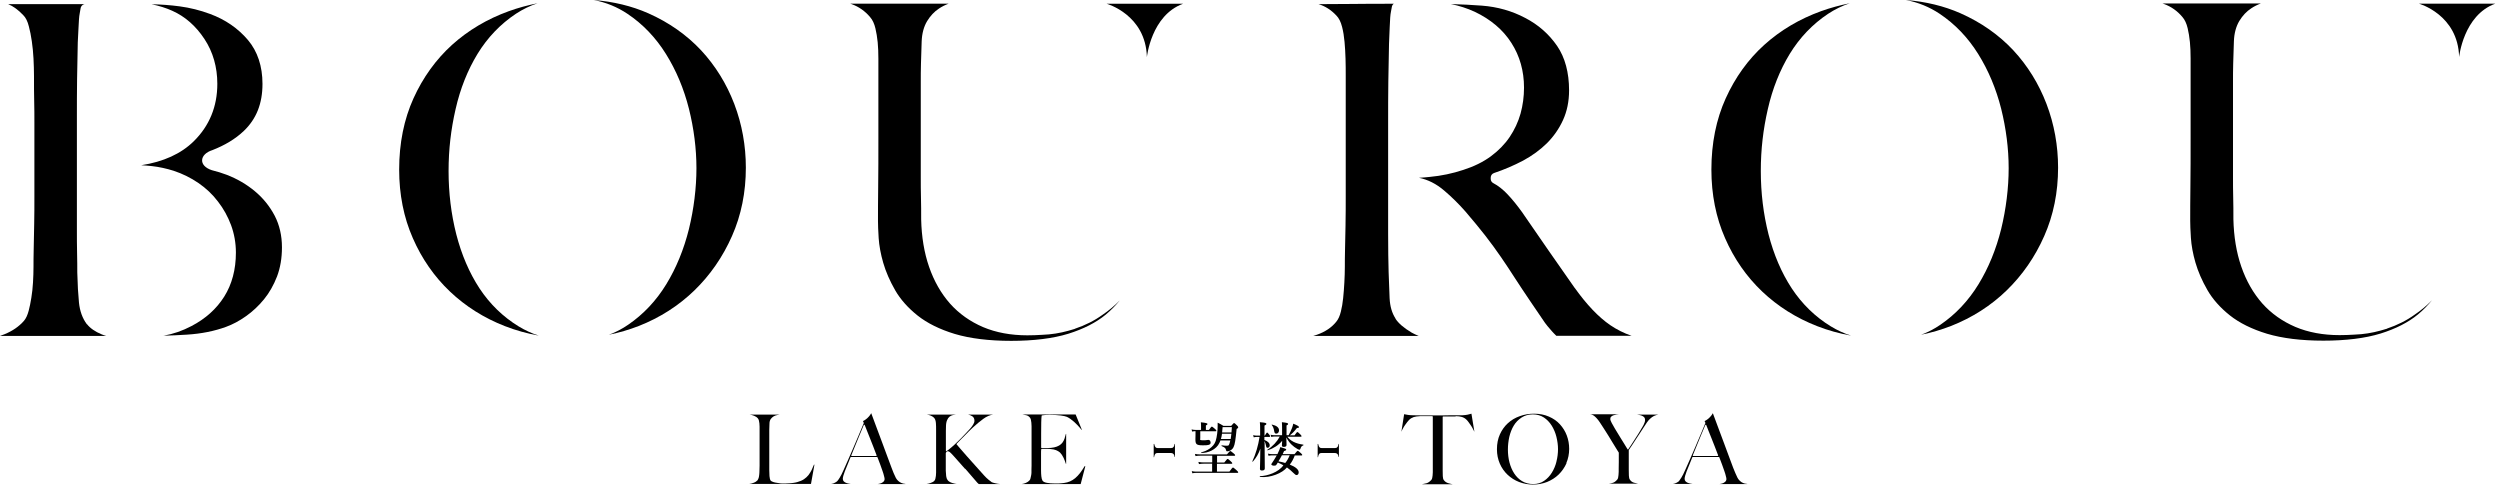 <svg width="356" height="69" viewBox="0 0 356 69" fill="none" xmlns="http://www.w3.org/2000/svg">
<path d="M157.59 0.535C157.59 0.535 163.163 2.083 163.317 8.134C163.317 8.134 163.923 2.181 168.468 0.535H157.576H157.59Z" fill="black"/>
<path d="M153.044 46.835C152.749 46.934 152.439 47.018 152.129 47.102C150.961 47.426 149.709 47.637 148.386 47.679C147.71 47.722 147.021 47.75 146.289 47.75C143.953 47.75 141.828 47.356 139.998 46.582C138.155 45.794 136.565 44.668 135.284 43.232C134.017 41.797 133.004 40.038 132.301 37.997C131.597 35.971 131.231 33.705 131.175 31.256C131.175 30.172 131.175 29.145 131.147 28.174C131.118 27.203 131.118 26.19 131.118 25.148V11.695C131.118 10.836 131.118 9.95 131.147 9.035C131.175 8.134 131.203 7.093 131.245 5.911C131.287 4.757 131.555 3.786 132.019 3.012C132.483 2.252 133.046 1.647 133.722 1.21C134.144 0.929 134.594 0.704 135.087 0.521H121.07C121.141 0.549 121.211 0.563 121.281 0.591C122.323 0.971 123.195 1.59 123.913 2.449C124.251 2.829 124.504 3.378 124.659 4.039C124.8 4.63 124.912 5.306 124.983 6.023C125.053 6.741 125.081 7.529 125.081 8.359V19.787C125.081 22.264 125.081 24.529 125.053 26.556C125.025 28.582 125.025 30.229 125.025 31.481C125.025 32.002 125.053 32.818 125.123 33.916C125.194 34.971 125.405 36.154 125.771 37.42C126.137 38.687 126.714 40.01 127.473 41.333C128.219 42.627 129.289 43.837 130.668 44.935C132.033 46.019 133.82 46.905 135.96 47.553C138.127 48.2 140.829 48.538 143.995 48.538C147.162 48.538 149.948 48.2 152.129 47.525C154.297 46.849 156.084 45.934 157.449 44.809C158.209 44.175 158.87 43.5 159.447 42.782C158.758 43.5 157.927 44.203 156.985 44.837C155.859 45.653 154.55 46.314 153.044 46.821V46.835Z" fill="black"/>
<path d="M344.451 0.521C344.451 0.521 350.024 2.069 350.179 8.12C350.179 8.12 350.784 2.167 355.33 0.521H344.437H344.451Z" fill="black"/>
<path d="M339.906 46.807C339.61 46.905 339.301 46.99 338.991 47.074C337.823 47.398 336.57 47.609 335.248 47.651C334.572 47.693 333.883 47.722 333.151 47.722C330.815 47.722 328.69 47.328 326.86 46.553C325.017 45.765 323.426 44.64 322.146 43.204C320.879 41.769 319.866 40.01 319.162 37.969C318.458 35.943 318.093 33.677 318.036 31.228C318.036 30.144 318.036 29.117 318.008 28.146C317.98 27.175 317.98 26.162 317.98 25.12V11.666C317.98 10.808 317.98 9.921 318.008 9.007C318.036 8.106 318.064 7.065 318.107 5.882C318.149 4.729 318.416 3.757 318.881 2.983C319.345 2.224 319.908 1.618 320.583 1.182C321.006 0.901 321.456 0.675 321.949 0.493H307.932C308.002 0.521 308.073 0.535 308.143 0.563C309.184 0.943 310.057 1.562 310.775 2.421C311.112 2.8 311.366 3.349 311.52 4.011C311.661 4.602 311.774 5.277 311.844 5.995C311.915 6.713 311.943 7.501 311.943 8.331V19.759C311.943 22.235 311.943 24.501 311.914 26.528C311.886 28.554 311.886 30.201 311.886 31.453C311.886 31.974 311.914 32.79 311.985 33.888C312.055 34.943 312.266 36.125 312.632 37.392C312.998 38.659 313.575 39.981 314.335 41.304C315.081 42.599 316.15 43.809 317.53 44.907C318.895 45.991 320.682 46.877 322.821 47.525C324.988 48.172 327.69 48.51 330.857 48.51C334.023 48.51 336.81 48.172 338.991 47.496C341.158 46.821 342.946 45.906 344.311 44.78C345.071 44.147 345.732 43.471 346.309 42.754C345.619 43.471 344.789 44.175 343.846 44.809C342.72 45.625 341.412 46.286 339.906 46.793V46.807Z" fill="black"/>
<path d="M68.282 41.065C66.833 38.855 65.721 36.266 64.975 33.367C64.243 30.496 63.877 27.456 63.877 24.36C63.877 21.264 64.215 18.422 64.877 15.537C65.538 12.623 66.594 9.978 68.001 7.67C69.422 5.348 71.266 3.42 73.475 1.956C74.418 1.337 75.445 0.83 76.543 0.464C75.15 0.746 73.785 1.112 72.462 1.59C69.38 2.702 66.664 4.32 64.37 6.389C62.09 8.458 60.233 11.019 58.882 14.003C57.531 16.986 56.841 20.392 56.841 24.149C56.841 27.682 57.488 30.961 58.783 33.902C60.064 36.843 61.851 39.404 64.075 41.515C66.298 43.626 68.93 45.287 71.899 46.441C73.447 47.046 75.066 47.496 76.726 47.792C75.699 47.468 74.742 47.018 73.841 46.469C71.632 45.118 69.76 43.303 68.282 41.065Z" fill="black"/>
<path d="M99.834 7.163C97.779 4.968 95.26 3.195 92.305 1.886C89.969 0.858 87.365 0.225 84.537 0C86.296 0.338 87.9 0.999 89.335 1.956C91.531 3.42 93.374 5.348 94.838 7.698C96.288 10.02 97.385 12.638 98.103 15.48C98.807 18.309 99.173 21.166 99.173 23.952C99.173 26.739 98.807 29.736 98.103 32.621C97.385 35.506 96.302 38.152 94.88 40.474C93.445 42.824 91.615 44.766 89.448 46.244C88.59 46.835 87.675 47.313 86.704 47.665C88.182 47.37 89.603 46.948 90.982 46.413C93.98 45.231 96.625 43.542 98.877 41.361C101.129 39.179 102.93 36.576 104.239 33.606C105.548 30.651 106.209 27.386 106.209 23.882C106.209 20.744 105.66 17.69 104.563 14.805C103.465 11.934 101.875 9.359 99.834 7.163Z" fill="black"/>
<path d="M36.294 27.231C35.112 26.246 33.761 25.458 32.255 24.881C31.58 24.628 30.904 24.417 30.215 24.248C30.215 24.248 30.215 24.248 30.201 24.248C28.188 23.601 28.413 21.954 30.243 21.377C31.974 20.701 33.494 19.815 34.718 18.647C36.505 16.944 37.378 14.749 37.378 11.948C37.378 9.429 36.674 7.318 35.309 5.7C33.902 4.039 32.087 2.787 29.905 1.984C28.512 1.464 27.048 1.098 25.557 0.901C24.29 0.732 22.967 0.633 21.588 0.605C22.672 0.83 23.657 1.14 24.529 1.534C26.359 2.35 27.893 3.701 29.117 5.559C30.341 7.417 30.947 9.57 30.947 11.934C30.947 15.171 29.821 17.915 27.597 20.11C25.782 21.898 23.277 23.038 20.11 23.53C20.659 23.558 21.18 23.601 21.658 23.657C22.657 23.769 23.699 23.995 24.726 24.318C26.007 24.74 27.189 25.331 28.259 26.063C29.328 26.795 30.271 27.682 31.045 28.709C31.833 29.722 32.452 30.848 32.903 32.058C33.353 33.283 33.592 34.592 33.592 35.971C33.592 38.377 33.029 40.488 31.932 42.233C30.834 43.978 29.272 45.386 27.273 46.427C25.993 47.102 24.656 47.567 23.291 47.806C24.389 47.778 25.514 47.722 26.64 47.651C28.681 47.525 30.552 47.145 32.199 46.54C33.128 46.202 34.085 45.695 35.014 45.034C35.956 44.372 36.815 43.57 37.589 42.627C38.349 41.698 38.968 40.601 39.447 39.376C39.911 38.152 40.15 36.759 40.15 35.225C40.15 33.55 39.798 32.03 39.109 30.707C38.405 29.37 37.462 28.202 36.294 27.231Z" fill="black"/>
<path d="M12.37 46.174C11.737 45.329 11.371 44.302 11.244 43.078C11.132 41.966 11.047 40.53 11.005 38.813C11.005 38.039 11.005 37.125 10.977 36.069C10.949 35.014 10.949 33.846 10.949 32.579V16.648C10.949 14.931 10.949 13.13 10.977 11.244C11.005 9.345 11.033 7.614 11.075 6.037C11.118 5.207 11.16 4.56 11.174 4.067C11.202 3.561 11.216 3.152 11.244 2.801C11.273 2.435 11.301 2.125 11.357 1.872C11.399 1.661 11.441 1.407 11.484 1.154C11.526 0.915 11.695 0.704 11.934 0.619C11.962 0.619 12.004 0.591 12.046 0.591H1.168C1.886 0.887 2.604 1.407 3.307 2.153C3.659 2.491 3.926 3.026 4.109 3.758C4.278 4.377 4.419 5.095 4.532 5.883C4.644 6.671 4.729 7.501 4.771 8.345C4.813 9.204 4.841 10.048 4.841 10.85C4.841 12.201 4.841 13.383 4.869 14.411C4.897 15.452 4.897 16.465 4.897 17.465V27.935C4.897 29.286 4.897 30.609 4.869 31.89C4.841 33.17 4.827 34.352 4.799 35.436C4.771 36.505 4.771 37.364 4.771 37.983C4.771 38.701 4.743 39.461 4.7 40.221C4.658 40.981 4.574 41.727 4.461 42.416C4.349 43.12 4.222 43.739 4.081 44.26C3.912 44.879 3.701 45.357 3.406 45.695C2.688 46.511 1.773 47.131 0.676 47.581C0.45 47.665 0.225 47.75 0 47.834H15.114C14.875 47.764 14.664 47.694 14.467 47.609C13.552 47.229 12.849 46.751 12.384 46.16L12.37 46.174Z" fill="black"/>
<path d="M291.424 14.805C290.326 11.934 288.736 9.359 286.696 7.163C284.641 4.968 282.122 3.195 279.166 1.886C276.83 0.858 274.227 0.225 271.398 0C273.157 0.338 274.762 0.999 276.197 1.956C278.392 3.42 280.236 5.348 281.7 7.698C283.149 10.02 284.247 12.638 284.965 15.48C285.668 18.309 286.034 21.166 286.034 23.952C286.034 26.739 285.668 29.736 284.965 32.621C284.247 35.506 283.163 38.152 281.742 40.474C280.306 42.824 278.477 44.766 276.31 46.244C275.451 46.835 274.536 47.313 273.565 47.665C275.043 47.37 276.464 46.948 277.844 46.413C280.841 45.231 283.487 43.542 285.739 41.361C287.99 39.179 289.792 36.576 291.1 33.606C292.409 30.651 293.071 27.386 293.071 23.882C293.071 20.744 292.522 17.69 291.424 14.805Z" fill="black"/>
<path d="M198.725 45.357C198.219 44.597 197.937 43.626 197.881 42.472C197.839 41.431 197.796 40.193 197.74 38.757C197.698 37.279 197.67 35.436 197.67 33.269V17.338C197.67 15.494 197.67 13.581 197.698 11.596C197.726 9.612 197.754 7.811 197.796 6.248L197.895 3.842C197.923 3.265 197.937 2.829 197.965 2.505C197.993 2.167 198.022 1.872 198.078 1.632C198.12 1.435 198.162 1.21 198.204 0.957C198.233 0.788 198.331 0.633 198.472 0.535H198.275C196.333 0.535 194.405 0.535 192.463 0.563C190.732 0.577 189.17 0.591 187.762 0.591C188.705 0.873 189.564 1.421 190.31 2.224C190.647 2.561 190.929 3.096 191.112 3.828C191.281 4.475 191.393 5.193 191.463 5.967C191.534 6.699 191.576 7.515 191.604 8.373C191.632 9.218 191.632 10.034 191.632 10.85V27.935C191.632 29.286 191.632 30.609 191.604 31.89V32.03C191.576 33.255 191.562 34.395 191.534 35.436C191.506 36.505 191.506 37.364 191.506 37.983C191.506 38.687 191.478 39.461 191.435 40.249C191.393 41.023 191.337 41.755 191.266 42.444C191.196 43.148 191.084 43.795 190.943 44.358C190.788 45.005 190.563 45.484 190.267 45.836C189.606 46.652 188.691 47.257 187.537 47.665C187.368 47.722 187.185 47.778 187.016 47.834H202.018C201.666 47.694 201.343 47.539 201.033 47.37C199.893 46.694 199.133 46.033 198.697 45.357H198.725Z" fill="black"/>
<path d="M255.144 41.065C253.694 38.855 252.583 36.266 251.837 33.367C251.105 30.496 250.739 27.456 250.739 24.36C250.739 21.264 251.077 18.422 251.738 15.537C252.4 12.623 253.455 9.978 254.862 7.67C256.284 5.348 258.127 3.42 260.337 1.956C261.28 1.337 262.307 0.83 263.405 0.464C262.012 0.746 260.646 1.112 259.324 1.59C256.242 2.702 253.525 4.32 251.232 6.389C248.938 8.458 247.094 11.019 245.743 14.003C244.392 16.986 243.702 20.392 243.702 24.149C243.702 27.682 244.35 30.961 245.645 33.902C246.925 36.843 248.712 39.404 250.936 41.515C253.16 43.626 255.791 45.287 258.761 46.441C260.309 47.046 261.927 47.496 263.588 47.792C262.56 47.468 261.603 47.018 260.703 46.469C258.493 45.118 256.622 43.303 255.144 41.065Z" fill="black"/>
<path d="M224.24 41.009C223.156 39.475 221.932 37.716 220.552 35.731C219.173 33.747 217.907 31.904 216.725 30.187C216.077 29.286 215.402 28.442 214.698 27.696C214.037 26.992 213.347 26.443 212.643 26.077C212.418 25.965 212.277 25.726 212.277 25.486V25.289C212.277 24.994 212.46 24.74 212.742 24.642C214.177 24.163 215.585 23.558 216.893 22.869C218.174 22.179 219.314 21.349 220.285 20.392C221.242 19.435 222.016 18.323 222.579 17.085C223.142 15.846 223.437 14.439 223.437 12.877C223.437 10.33 222.86 8.191 221.735 6.544C220.581 4.869 219.061 3.518 217.175 2.547C215.317 1.562 213.249 0.971 211.011 0.802C209.66 0.704 208.182 0.619 206.606 0.577C207.788 0.816 208.928 1.182 209.998 1.675C212.277 2.758 214.037 4.25 215.219 6.108C216.415 7.965 217.02 10.104 217.02 12.483C217.02 13.749 216.851 15.002 216.528 16.17C216.19 17.366 215.669 18.478 214.98 19.505C214.29 20.533 213.375 21.461 212.292 22.264C211.194 23.066 209.885 23.713 208.379 24.192C206.859 24.698 205.255 25.036 203.609 25.191C203.102 25.247 202.595 25.289 202.06 25.317C203.313 25.571 204.537 26.176 205.663 27.147C206.747 28.062 207.76 29.075 208.675 30.116C209.758 31.383 210.715 32.537 211.503 33.55C212.292 34.563 213.037 35.591 213.727 36.59C214.403 37.575 215.078 38.588 215.725 39.602C216.373 40.601 217.133 41.755 217.977 42.993C218.695 44.035 219.23 44.809 219.567 45.329C219.891 45.822 220.158 46.202 220.369 46.441C220.595 46.708 220.792 46.934 220.961 47.131C221.101 47.3 221.326 47.525 221.622 47.82H232.346C231.234 47.44 230.207 46.919 229.278 46.286C227.645 45.16 225.942 43.387 224.24 40.995V41.009Z" fill="black"/>
<path d="M115.905 66.171C115.807 66.425 115.694 66.678 115.582 66.917C115.455 67.171 115.3 67.424 115.131 67.649C114.948 67.874 114.737 68.071 114.484 68.24C114.231 68.409 113.907 68.55 113.541 68.648C113.386 68.69 113.203 68.733 112.992 68.761C112.781 68.789 112.584 68.817 112.387 68.817C112.19 68.831 112.007 68.845 111.852 68.845C111.683 68.845 111.571 68.845 111.501 68.845C111.318 68.845 111.121 68.845 110.938 68.803C110.755 68.761 110.572 68.747 110.417 68.719C110.248 68.69 110.121 68.648 109.995 68.592C109.868 68.535 109.784 68.493 109.741 68.437C109.643 68.282 109.601 68.085 109.573 67.79C109.573 67.522 109.544 67.241 109.544 66.945C109.544 66.622 109.544 66.34 109.544 66.087C109.544 65.834 109.544 65.58 109.544 65.341V62.808C109.544 62.526 109.544 62.259 109.544 61.992V61.203C109.558 60.936 109.573 60.641 109.573 60.317C109.573 60.05 109.643 59.838 109.755 59.669C109.868 59.515 110.009 59.388 110.164 59.29C110.318 59.205 110.487 59.135 110.656 59.107C110.797 59.078 110.924 59.05 111.036 59.036H106.73C106.955 59.064 107.166 59.121 107.377 59.205C107.602 59.29 107.785 59.416 107.926 59.585C107.982 59.656 108.039 59.754 108.067 59.881C108.095 59.993 108.123 60.134 108.137 60.275C108.151 60.415 108.165 60.584 108.165 60.753V64.75C108.165 65.031 108.165 65.299 108.165 65.566V66.298C108.151 66.523 108.151 66.692 108.151 66.833C108.151 66.987 108.151 67.142 108.137 67.297C108.137 67.452 108.109 67.593 108.095 67.733C108.081 67.874 108.053 68.001 108.01 68.113C107.968 68.226 107.926 68.324 107.884 68.381C107.743 68.535 107.56 68.662 107.321 68.747C107.11 68.831 106.899 68.887 106.673 68.915H115.483L115.976 66.171H115.905Z" fill="black"/>
<path d="M128.881 68.901C128.684 68.887 128.515 68.845 128.36 68.775C128.191 68.704 128.05 68.606 127.938 68.507C127.825 68.409 127.741 68.31 127.67 68.212C127.6 68.113 127.558 68.043 127.544 68.001L127.248 67.353C127.164 67.156 127.065 66.917 126.967 66.636C126.742 66.059 126.516 65.454 126.305 64.862C126.08 64.257 125.855 63.638 125.616 63.005C125.376 62.358 125.123 61.696 124.87 61.007C124.617 60.331 124.349 59.613 124.068 58.853H124.054C124.054 58.853 123.969 58.98 123.913 59.078C123.843 59.177 123.758 59.29 123.646 59.402C123.547 59.515 123.42 59.627 123.28 59.726C123.153 59.824 123.026 59.895 122.886 59.965L122.998 60.204C122.998 60.204 122.998 60.246 122.998 60.261C122.773 60.781 122.534 61.344 122.295 61.935C122.041 62.54 121.788 63.132 121.535 63.723L120.789 65.439C120.549 66.002 120.324 66.495 120.127 66.931C119.916 67.41 119.733 67.776 119.578 68.015C119.424 68.268 119.311 68.423 119.241 68.493C119.227 68.522 119.17 68.578 118.931 68.719C118.762 68.817 118.565 68.887 118.34 68.915H121.169C121.07 68.901 120.958 68.887 120.845 68.859C120.704 68.831 120.578 68.803 120.451 68.747C120.324 68.69 120.226 68.62 120.141 68.535C120.057 68.437 120.015 68.324 120.015 68.184C120.015 67.973 120.113 67.607 120.31 67.1C120.437 66.776 120.578 66.453 120.704 66.129C120.831 65.805 120.972 65.468 121.112 65.116C121.112 65.088 121.155 65.074 121.183 65.074H124.884C124.884 65.074 124.94 65.088 124.954 65.116C125.095 65.482 125.222 65.834 125.348 66.157C125.475 66.495 125.574 66.79 125.672 67.072C125.771 67.353 125.841 67.579 125.883 67.776C125.939 67.973 125.968 68.113 125.968 68.212C125.968 68.367 125.911 68.493 125.813 68.592C125.714 68.676 125.602 68.747 125.489 68.803C125.362 68.845 125.25 68.887 125.137 68.901C125.067 68.901 125.025 68.915 124.997 68.93H128.923V68.901H128.881ZM124.814 64.905C124.814 64.905 124.771 64.933 124.757 64.933H121.281C121.281 64.933 121.239 64.933 121.225 64.905C121.225 64.891 121.211 64.862 121.225 64.834L121.844 63.314C122.041 62.85 122.21 62.428 122.365 62.048C122.52 61.682 122.66 61.358 122.759 61.105C122.872 60.838 122.942 60.655 122.998 60.528C122.998 60.5 123.026 60.486 123.069 60.486C123.097 60.486 123.125 60.5 123.139 60.528C123.223 60.739 123.322 60.992 123.449 61.316C123.575 61.64 123.716 61.992 123.871 62.372C124.025 62.752 124.18 63.16 124.349 63.582C124.518 64.004 124.673 64.412 124.828 64.834C124.828 64.862 124.828 64.876 124.828 64.905H124.814Z" fill="black"/>
<path d="M137.465 66.762L139.154 68.719C139.154 68.719 139.253 68.831 139.295 68.859C139.337 68.887 139.365 68.901 139.393 68.93H142.433C142.194 68.915 141.983 68.873 141.786 68.831C141.575 68.789 141.406 68.733 141.279 68.69C141.251 68.69 141.209 68.662 141.096 68.564C141.012 68.493 140.913 68.423 140.801 68.338C140.688 68.254 140.575 68.141 140.449 68.029C140.322 67.916 140.224 67.804 140.125 67.691L138.901 66.326C138.479 65.848 138.085 65.411 137.705 64.989C137.339 64.567 137.015 64.201 136.748 63.891C136.48 63.582 136.311 63.385 136.227 63.286C136.199 63.258 136.213 63.216 136.227 63.188C136.382 63.019 136.565 62.836 136.748 62.653C136.931 62.47 137.128 62.259 137.339 62.062C137.536 61.851 137.747 61.654 137.944 61.443C138.155 61.232 138.352 61.049 138.549 60.866C139.056 60.401 139.548 59.993 140.027 59.641C140.491 59.304 140.969 59.093 141.434 59.036H137.845C138.07 59.078 138.282 59.163 138.45 59.276C138.661 59.416 138.76 59.627 138.76 59.923C138.76 60.092 138.69 60.289 138.563 60.486C138.436 60.683 138.296 60.88 138.127 61.063C137.902 61.302 137.634 61.584 137.325 61.921C137.029 62.245 136.719 62.554 136.396 62.864C136.086 63.174 135.777 63.455 135.495 63.694C135.214 63.948 134.974 64.117 134.805 64.229C134.777 64.229 134.749 64.229 134.735 64.229C134.721 64.229 134.693 64.187 134.693 64.173V62.02C134.693 61.781 134.693 61.569 134.693 61.372C134.693 61.189 134.693 60.992 134.707 60.767C134.707 60.373 134.763 60.064 134.862 59.838C134.96 59.613 135.073 59.444 135.214 59.332C135.354 59.219 135.509 59.149 135.692 59.107C135.833 59.078 135.988 59.05 136.142 59.036H131.963C132.188 59.064 132.385 59.121 132.554 59.191C132.751 59.276 132.92 59.388 133.06 59.557C133.173 59.698 133.243 59.923 133.272 60.233C133.3 60.528 133.3 60.866 133.3 61.218V65.566C133.3 65.834 133.3 66.073 133.3 66.298C133.3 66.523 133.3 66.692 133.3 66.833C133.3 66.987 133.3 67.142 133.3 67.297C133.3 67.466 133.286 67.621 133.272 67.761C133.257 67.902 133.229 68.043 133.201 68.156C133.173 68.282 133.131 68.367 133.074 68.437C132.962 68.578 132.779 68.69 132.554 68.761C132.357 68.831 132.146 68.887 131.935 68.915H136.255C136.171 68.915 136.086 68.887 135.988 68.873C135.861 68.845 135.734 68.817 135.594 68.775C135.453 68.733 135.326 68.676 135.214 68.606C135.087 68.535 135.002 68.451 134.932 68.353C134.834 68.226 134.763 68.029 134.735 67.79C134.707 67.55 134.693 67.297 134.679 67.03C134.679 66.72 134.679 66.354 134.679 65.932V64.553C134.679 64.553 134.679 64.539 134.679 64.525C134.707 64.44 134.735 64.384 134.763 64.342C134.805 64.285 134.862 64.257 134.974 64.257C135.059 64.257 135.143 64.3 135.242 64.37C135.34 64.44 135.495 64.609 135.748 64.877C136.325 65.51 136.874 66.129 137.409 66.748L137.465 66.762Z" fill="black"/>
<path d="M154.48 66.382H154.451C154.226 66.748 154.015 67.086 153.804 67.353C153.579 67.635 153.354 67.888 153.114 68.085C152.875 68.282 152.622 68.437 152.369 68.55C152.115 68.662 151.834 68.733 151.524 68.775C151.257 68.817 150.989 68.831 150.75 68.845C150.497 68.845 150.3 68.845 150.145 68.845C149.765 68.845 149.427 68.817 149.104 68.761C148.766 68.704 148.555 68.592 148.456 68.451C148.372 68.31 148.316 68.099 148.287 67.832C148.259 67.564 148.245 67.283 148.245 66.987C148.245 66.889 148.245 66.776 148.245 66.65C148.245 66.509 148.245 66.368 148.245 66.228V64.553C148.245 64.3 148.245 64.103 148.273 63.976C148.273 63.934 148.316 63.92 148.344 63.92H148.991C149.09 63.92 149.174 63.92 149.273 63.92C149.371 63.92 149.484 63.92 149.624 63.948C149.906 63.962 150.159 64.018 150.384 64.103C150.595 64.187 150.792 64.3 150.947 64.44C151.116 64.609 151.285 64.848 151.44 65.172C151.581 65.468 151.693 65.763 151.778 66.045H151.82V61.795H151.778C151.721 62.034 151.665 62.245 151.595 62.442C151.524 62.653 151.426 62.85 151.299 63.019C151.172 63.188 151.018 63.328 150.821 63.441C150.624 63.554 150.384 63.652 150.103 63.709C149.976 63.737 149.821 63.765 149.638 63.779C149.455 63.779 149.273 63.807 149.09 63.807C148.907 63.807 148.752 63.807 148.611 63.807H148.33C148.33 63.807 148.259 63.779 148.259 63.737V63.582C148.259 63.497 148.259 63.385 148.259 63.23C148.259 63.075 148.259 62.878 148.259 62.639V61.752C148.259 61.147 148.259 60.598 148.273 60.134C148.287 59.656 148.302 59.36 148.33 59.205C148.33 59.177 148.358 59.149 148.386 59.149C148.484 59.135 148.639 59.107 148.85 59.093C149.061 59.093 149.258 59.078 149.456 59.078C150.075 59.078 150.595 59.107 151.032 59.163C151.468 59.219 151.763 59.29 151.932 59.36C152.594 59.684 153.297 60.317 154.043 61.232H154.071L153.171 59.022H145.599C145.825 59.064 146.008 59.093 146.162 59.135C146.331 59.177 146.5 59.276 146.641 59.444C146.711 59.515 146.753 59.613 146.796 59.754C146.824 59.881 146.852 60.035 146.866 60.19C146.866 60.345 146.894 60.514 146.894 60.697C146.894 60.88 146.894 61.049 146.894 61.218V64.75C146.894 65.031 146.894 65.299 146.894 65.566V66.298C146.88 66.523 146.88 66.692 146.88 66.833C146.88 66.987 146.88 67.142 146.88 67.297C146.88 67.452 146.852 67.607 146.824 67.747C146.796 67.888 146.768 68.015 146.739 68.127C146.711 68.24 146.669 68.338 146.613 68.395C146.472 68.55 146.303 68.676 146.092 68.761C145.909 68.845 145.698 68.901 145.487 68.93H153.889L154.55 66.396L154.48 66.382Z" fill="black"/>
<path d="M207.282 59.261C207.633 59.261 207.943 59.304 208.168 59.374C208.407 59.444 208.633 59.571 208.83 59.768C208.9 59.839 208.998 59.937 209.097 60.078C209.195 60.204 209.308 60.359 209.407 60.514C209.519 60.669 209.618 60.838 209.716 61.021C209.801 61.175 209.885 61.33 209.955 61.485L209.533 58.91C209.35 58.966 209.167 59.008 208.984 59.05C208.787 59.093 208.52 59.121 208.21 59.135C207.859 59.135 207.535 59.135 207.267 59.135H206.465C206.212 59.149 205.931 59.149 205.663 59.149H203.017C202.75 59.149 202.483 59.149 202.215 59.149C201.934 59.149 201.624 59.149 201.272 59.135C200.921 59.135 200.653 59.107 200.47 59.078C200.315 59.05 200.132 59.022 199.949 58.98L199.555 61.485C199.612 61.33 199.682 61.19 199.767 61.035C199.865 60.852 199.964 60.683 200.076 60.528C200.189 60.373 200.287 60.233 200.386 60.106C200.484 59.979 200.583 59.867 200.653 59.796C200.85 59.599 201.075 59.473 201.315 59.388C201.554 59.318 201.849 59.276 202.201 59.261C202.384 59.261 202.539 59.261 202.666 59.261C202.806 59.261 202.933 59.261 203.046 59.261H203.96C203.96 59.261 204.031 59.29 204.031 59.332V64.736C204.031 65.017 204.031 65.285 204.031 65.552C204.031 65.791 204.031 66.016 204.031 66.228V66.27C204.031 66.481 204.031 66.65 204.031 66.79C204.031 66.945 204.031 67.1 204.031 67.255C204.031 67.424 204.017 67.565 204.003 67.705C203.988 67.846 203.974 67.973 203.946 68.071C203.918 68.198 203.876 68.282 203.82 68.339C203.594 68.592 203.369 68.747 203.13 68.817C202.919 68.873 202.708 68.916 202.483 68.958H206.859C206.662 68.916 206.451 68.873 206.226 68.803C205.959 68.719 205.748 68.578 205.593 68.353C205.508 68.24 205.466 68.057 205.452 67.79C205.452 67.55 205.438 67.283 205.438 67.016V61.569C205.438 61.133 205.438 60.711 205.438 60.317C205.438 59.923 205.438 59.599 205.438 59.374C205.438 59.332 205.466 59.304 205.508 59.304H206.423C206.55 59.304 206.69 59.304 206.817 59.304C206.944 59.304 207.099 59.304 207.282 59.304V59.261Z" fill="black"/>
<path d="M223.043 65.946C223.311 65.327 223.451 64.637 223.451 63.92C223.451 63.258 223.339 62.625 223.114 62.02C222.888 61.415 222.551 60.88 222.129 60.416C221.706 59.951 221.172 59.585 220.552 59.318C219.933 59.05 219.23 58.91 218.455 58.91C217.738 58.91 217.062 59.022 216.415 59.261C215.768 59.487 215.205 59.824 214.726 60.261C214.248 60.697 213.868 61.232 213.586 61.851C213.305 62.47 213.164 63.188 213.164 63.976C213.164 64.722 213.305 65.397 213.572 66.016C213.84 66.636 214.219 67.171 214.684 67.607C215.148 68.043 215.697 68.395 216.316 68.634C216.936 68.873 217.597 69 218.301 69C219.004 69 219.68 68.873 220.299 68.634C220.918 68.381 221.481 68.029 221.946 67.579C222.41 67.128 222.79 66.579 223.071 65.96L223.043 65.946ZM221.65 65.693C221.509 66.284 221.284 66.819 220.989 67.297C220.693 67.776 220.327 68.17 219.891 68.465C219.455 68.775 218.92 68.93 218.329 68.93C217.738 68.93 217.203 68.789 216.753 68.522C216.302 68.254 215.922 67.874 215.627 67.424C215.331 66.974 215.106 66.439 214.951 65.862C214.796 65.271 214.726 64.651 214.726 64.018C214.726 63.385 214.796 62.808 214.923 62.217C215.064 61.626 215.275 61.077 215.556 60.612C215.838 60.134 216.218 59.754 216.668 59.459C217.119 59.163 217.667 59.008 218.273 59.008C218.878 59.008 219.412 59.163 219.863 59.459C220.299 59.754 220.679 60.148 220.975 60.627C221.27 61.105 221.495 61.64 221.636 62.217C221.777 62.794 221.861 63.385 221.861 63.948C221.861 64.511 221.791 65.13 221.636 65.721L221.65 65.693Z" fill="black"/>
<path d="M234.527 60.148C234.668 59.937 234.836 59.754 234.991 59.613C235.16 59.458 235.329 59.332 235.526 59.233C235.709 59.149 235.92 59.078 236.159 59.036H233.091C233.204 59.05 233.317 59.064 233.429 59.093C233.57 59.121 233.711 59.149 233.823 59.205C233.95 59.261 234.048 59.332 234.133 59.416C234.217 59.515 234.259 59.641 234.259 59.81C234.259 59.909 234.245 60.021 234.203 60.134C234.161 60.246 234.119 60.359 234.062 60.472C234.006 60.584 233.95 60.683 233.894 60.781C233.837 60.88 233.781 60.964 233.739 61.035C233.654 61.175 233.542 61.372 233.373 61.654C233.204 61.921 233.035 62.189 232.852 62.47C232.669 62.752 232.486 63.033 232.317 63.3C232.134 63.582 231.994 63.807 231.867 63.976C231.853 63.99 231.839 64.018 231.811 64.004C231.783 64.004 231.769 63.99 231.755 63.962C231.6 63.709 231.445 63.441 231.276 63.174C231.107 62.906 230.938 62.625 230.769 62.358C230.601 62.104 230.446 61.851 230.305 61.597C230.164 61.358 230.052 61.161 229.939 60.992C229.784 60.739 229.644 60.486 229.517 60.246C229.376 59.993 229.306 59.796 229.306 59.655C229.306 59.515 229.348 59.402 229.447 59.318C229.531 59.247 229.629 59.177 229.77 59.135C229.897 59.093 230.024 59.064 230.178 59.036C230.291 59.022 230.403 59.008 230.516 58.994H226.449C226.618 59.008 226.773 59.064 226.899 59.149C227.054 59.247 227.195 59.374 227.35 59.543C227.504 59.698 227.645 59.895 227.8 60.12C227.941 60.345 228.11 60.584 228.278 60.852C228.377 60.992 228.49 61.175 228.63 61.401L229.081 62.118C229.235 62.371 229.404 62.639 229.559 62.906C229.714 63.174 229.869 63.413 230.009 63.638L230.052 63.709C230.164 63.891 230.263 64.06 230.347 64.187C230.446 64.328 230.488 64.426 230.516 64.454C230.516 64.454 230.516 64.483 230.516 64.497C230.516 65.003 230.516 65.439 230.516 65.805C230.516 66.157 230.516 66.467 230.502 66.734C230.502 66.875 230.502 67.03 230.502 67.199C230.502 67.367 230.488 67.508 230.474 67.649C230.46 67.79 230.446 67.916 230.418 68.029C230.389 68.156 230.347 68.24 230.291 68.296C230.08 68.535 229.883 68.69 229.686 68.747C229.517 68.803 229.32 68.845 229.109 68.873H233.26C233.077 68.831 232.88 68.789 232.669 68.733C232.43 68.662 232.233 68.521 232.092 68.296C232.008 68.184 231.966 68.001 231.952 67.719C231.952 67.466 231.937 67.199 231.937 66.931V64.131C231.937 64.131 231.937 64.103 231.937 64.088C232.05 63.92 232.205 63.694 232.402 63.399C232.599 63.103 232.796 62.794 233.007 62.47C233.218 62.146 233.415 61.837 233.626 61.527C233.823 61.232 233.978 60.992 234.091 60.809C234.259 60.542 234.414 60.317 234.555 60.106L234.527 60.148Z" fill="black"/>
<path d="M248.727 68.901C248.53 68.887 248.361 68.845 248.206 68.775C248.037 68.704 247.896 68.606 247.798 68.507C247.685 68.409 247.601 68.31 247.53 68.212C247.46 68.113 247.418 68.043 247.404 68.001L247.108 67.353C247.024 67.17 246.925 66.931 246.813 66.636C246.588 66.045 246.362 65.454 246.151 64.862C245.926 64.257 245.701 63.638 245.462 63.005C245.222 62.372 244.983 61.696 244.716 61.007C244.462 60.331 244.195 59.613 243.914 58.853H243.9C243.9 58.853 243.815 58.98 243.759 59.078C243.688 59.177 243.604 59.29 243.491 59.402C243.393 59.515 243.266 59.627 243.126 59.726C242.999 59.824 242.872 59.895 242.732 59.965L242.844 60.204C242.844 60.204 242.844 60.246 242.844 60.261C242.619 60.781 242.38 61.344 242.14 61.935C241.887 62.54 241.634 63.132 241.38 63.723L240.635 65.439C240.395 66.002 240.17 66.495 239.973 66.931C239.762 67.41 239.579 67.776 239.424 68.015C239.27 68.268 239.157 68.423 239.101 68.493C239.087 68.522 239.03 68.578 238.791 68.719C238.622 68.817 238.425 68.887 238.214 68.915H241.043C240.944 68.901 240.832 68.887 240.719 68.859C240.578 68.831 240.452 68.803 240.325 68.747C240.198 68.69 240.1 68.62 240.015 68.535C239.931 68.437 239.889 68.324 239.889 68.184C239.889 67.973 239.987 67.607 240.184 67.1C240.311 66.776 240.438 66.453 240.578 66.129C240.705 65.805 240.846 65.468 240.986 65.116C240.986 65.088 241.029 65.074 241.057 65.074H244.758C244.758 65.074 244.814 65.088 244.828 65.116C244.969 65.482 245.096 65.834 245.222 66.157C245.349 66.495 245.448 66.79 245.546 67.072C245.645 67.353 245.715 67.579 245.757 67.776C245.813 67.973 245.842 68.113 245.842 68.212C245.842 68.367 245.785 68.493 245.687 68.592C245.588 68.676 245.476 68.747 245.363 68.803C245.236 68.845 245.124 68.887 245.011 68.901C244.941 68.901 244.899 68.915 244.871 68.93H248.797V68.901H248.727ZM244.645 64.905C244.645 64.905 244.603 64.933 244.589 64.933H241.113C241.113 64.933 241.071 64.933 241.057 64.905C241.043 64.876 241.043 64.862 241.057 64.834L241.676 63.314C241.873 62.85 242.042 62.428 242.197 62.048C242.352 61.682 242.492 61.358 242.591 61.105C242.689 60.852 242.774 60.655 242.83 60.528C242.83 60.5 242.858 60.486 242.9 60.486C242.929 60.486 242.957 60.5 242.971 60.528C243.055 60.739 243.154 60.992 243.28 61.316C243.407 61.64 243.548 61.992 243.703 62.372C243.857 62.752 244.012 63.16 244.181 63.582C244.35 64.004 244.505 64.412 244.66 64.834C244.66 64.862 244.66 64.876 244.66 64.905H244.645Z" fill="black"/>
<path d="M164.359 63.216C164.373 63.314 164.401 63.413 164.443 63.511C164.485 63.596 164.528 63.68 164.598 63.737C164.626 63.751 164.654 63.779 164.711 63.779C164.767 63.779 164.809 63.793 164.865 63.807C164.922 63.807 164.992 63.807 165.062 63.807C165.133 63.807 165.203 63.807 165.259 63.807C165.316 63.807 165.4 63.807 165.499 63.807C165.597 63.807 165.71 63.807 165.822 63.807C165.935 63.807 166.062 63.807 166.188 63.807H166.554H166.301H166.526C166.596 63.807 166.667 63.807 166.737 63.807C166.807 63.807 166.864 63.793 166.906 63.779C166.962 63.779 167.005 63.751 167.033 63.722C167.103 63.666 167.159 63.596 167.187 63.511C167.216 63.427 167.244 63.328 167.258 63.216H167.314V65.073H167.258C167.258 64.989 167.23 64.891 167.187 64.792C167.159 64.694 167.089 64.609 166.99 64.567C166.92 64.525 166.836 64.511 166.723 64.511C166.61 64.511 166.512 64.511 166.413 64.511C166.315 64.511 166.202 64.511 166.104 64.511C166.005 64.511 165.907 64.511 165.794 64.511H165.471C165.358 64.511 166.709 64.511 166.582 64.511H165.175C165.048 64.511 164.936 64.511 164.823 64.511C164.711 64.511 164.626 64.539 164.584 64.567C164.514 64.623 164.457 64.694 164.415 64.806C164.373 64.919 164.359 65.017 164.345 65.102H164.288V63.216H164.359Z" fill="black"/>
<path d="M187.706 63.216C187.72 63.314 187.748 63.413 187.79 63.511C187.833 63.596 187.875 63.68 187.945 63.737C187.973 63.751 188.001 63.779 188.058 63.779C188.114 63.779 188.156 63.793 188.213 63.807C188.269 63.807 188.339 63.807 188.41 63.807C188.48 63.807 188.55 63.807 188.607 63.807C188.663 63.807 188.747 63.807 188.846 63.807C188.944 63.807 189.057 63.807 189.169 63.807C189.282 63.807 189.409 63.807 189.535 63.807H189.901H189.648H189.873C189.944 63.807 190.014 63.807 190.084 63.807C190.155 63.807 190.211 63.793 190.253 63.779C190.309 63.779 190.352 63.751 190.38 63.722C190.45 63.666 190.506 63.596 190.535 63.511C190.563 63.427 190.591 63.328 190.605 63.216H190.661V65.073H190.605C190.605 64.989 190.577 64.891 190.535 64.792C190.506 64.694 190.436 64.609 190.338 64.567C190.267 64.525 190.183 64.511 190.07 64.511C189.958 64.511 189.859 64.511 189.761 64.511C189.662 64.511 189.549 64.511 189.451 64.511C189.352 64.511 189.254 64.511 189.141 64.511H188.818C188.705 64.511 190.056 64.511 189.929 64.511H188.522C188.395 64.511 188.283 64.511 188.17 64.511C188.058 64.511 187.973 64.539 187.931 64.567C187.861 64.623 187.804 64.694 187.762 64.806C187.72 64.919 187.706 65.017 187.692 65.102H187.636V63.216H187.706Z" fill="black"/>
<path d="M170.903 62.456C170.903 62.653 170.832 62.695 171.325 62.695C171.536 62.695 171.747 62.695 171.944 62.653C172.043 62.639 172.057 62.639 172.099 62.639C172.268 62.639 172.395 62.836 172.395 63.047C172.395 63.202 172.296 63.3 172.085 63.357C171.888 63.413 171.691 63.413 171.269 63.413C170.34 63.413 170.227 63.244 170.227 62.541C170.227 62.484 170.241 62.372 170.241 61.921V61.401C170.101 61.401 169.96 61.415 169.763 61.457L169.678 61.147C169.904 61.203 170.072 61.218 170.227 61.218H171.029V60.781C171.029 60.57 171.029 60.345 171.001 60.134C171.86 60.218 171.944 60.303 171.944 60.373C171.944 60.458 171.86 60.528 171.719 60.584V61.218H172.155C172.423 60.824 172.507 60.753 172.563 60.753C172.634 60.753 172.718 60.824 173.014 61.077C173.154 61.203 173.211 61.274 173.211 61.33C173.211 61.386 173.183 61.415 173.112 61.415H170.917V62.47L170.903 62.456ZM172.634 66.031H171.367C171.184 66.031 170.987 66.045 170.734 66.087L170.649 65.777C170.931 65.834 171.156 65.848 171.367 65.848H172.62V64.891H170.875C170.678 64.891 170.495 64.905 170.241 64.947L170.157 64.637C170.452 64.694 170.664 64.708 170.875 64.708H174.717C175.054 64.3 175.139 64.229 175.195 64.229C175.265 64.229 175.35 64.3 175.674 64.567C175.828 64.694 175.885 64.764 175.885 64.82C175.885 64.877 175.856 64.905 175.786 64.905H173.309V65.862H174.337C174.674 65.425 174.759 65.355 174.815 65.355C174.885 65.355 174.97 65.425 175.279 65.707C175.42 65.834 175.477 65.904 175.477 65.96C175.477 66.016 175.448 66.045 175.378 66.045H173.295V67.156H175.068C175.42 66.65 175.519 66.579 175.575 66.579C175.645 66.579 175.73 66.65 176.096 66.974C176.265 67.128 176.321 67.199 176.321 67.255C176.321 67.311 176.293 67.339 176.222 67.339H170.284C170.129 67.339 169.988 67.353 169.791 67.396L169.707 67.086C169.932 67.142 170.101 67.156 170.27 67.156H172.606V66.045L172.634 66.031ZM173.788 62.709C173.746 62.836 173.703 62.963 173.647 63.061C173.225 64.004 172.015 64.539 171.072 64.497C171.029 64.497 171.044 64.412 171.072 64.398C171.747 64.272 172.817 63.723 173.112 62.794C173.295 62.203 173.394 61.386 173.394 60.627C173.394 60.528 173.394 60.401 173.394 60.19C173.774 60.373 173.83 60.401 174.21 60.641H175.322C175.617 60.303 175.674 60.247 175.73 60.247C175.8 60.247 175.871 60.303 176.152 60.584C176.279 60.711 176.321 60.781 176.321 60.838C176.321 60.936 176.265 60.992 176.096 61.091C175.941 62.653 175.842 63.315 175.659 63.666C175.575 63.849 175.434 64.004 175.251 64.117C175.097 64.215 174.928 64.272 174.745 64.272C174.66 64.272 174.632 64.229 174.59 64.117C174.548 63.821 174.407 63.709 173.971 63.526C173.928 63.511 173.943 63.399 173.971 63.413C174.407 63.469 174.534 63.469 174.674 63.469C174.984 63.469 175.012 63.427 175.139 62.949C175.153 62.878 175.167 62.808 175.195 62.723H173.774L173.788 62.709ZM174.013 61.767C173.985 62.02 173.928 62.273 173.858 62.512H175.251C175.294 62.259 175.322 62.02 175.35 61.767H174.013ZM175.364 61.584C175.392 61.344 175.406 61.105 175.42 60.824H174.097C174.097 60.978 174.055 61.358 174.027 61.584H175.364Z" fill="black"/>
<path d="M180.078 62.991C180.078 64.581 180.107 65.411 180.107 66.706C180.107 66.917 179.952 67.002 179.698 67.002C179.515 67.002 179.417 66.931 179.417 66.762C179.417 66.34 179.473 65.271 179.473 63.892C179.206 64.651 178.882 65.2 178.404 65.735C178.376 65.763 178.319 65.735 178.333 65.693C178.812 64.68 179.178 63.427 179.361 62.217H179.023C178.868 62.217 178.727 62.231 178.53 62.273L178.446 61.964C178.657 62.02 178.826 62.034 178.995 62.034H179.445V61.175C179.445 60.767 179.445 60.444 179.403 60.12C180.205 60.19 180.332 60.233 180.332 60.359C180.332 60.444 180.261 60.514 180.064 60.598V62.034H180.107C180.318 61.696 180.388 61.598 180.43 61.598C180.501 61.598 180.557 61.668 180.74 61.893C180.81 61.977 180.867 62.076 180.867 62.132C180.867 62.189 180.838 62.217 180.768 62.217H180.05V62.653C180.543 62.836 180.81 63.103 180.81 63.427C180.81 63.624 180.684 63.765 180.501 63.765C180.374 63.765 180.318 63.694 180.29 63.511C180.247 63.244 180.177 63.019 180.05 62.822V63.019L180.078 62.991ZM184.385 64.834C184.202 65.313 183.977 65.777 183.667 66.157C184.483 66.481 184.934 66.861 184.934 67.255C184.934 67.48 184.821 67.649 184.638 67.649C184.511 67.649 184.441 67.593 184.174 67.339C183.878 67.044 183.583 66.79 183.259 66.565C182.626 67.353 180.923 68.085 179.417 67.916C179.375 67.916 179.389 67.804 179.417 67.804C180.458 67.79 182.091 67.241 182.752 66.256C182.499 66.101 182.232 65.988 181.964 65.862C181.908 65.96 181.838 66.073 181.767 66.171C181.683 66.298 181.584 66.312 181.415 66.312C181.218 66.312 181.035 66.228 181.035 66.129C181.035 66.073 181.078 66.016 181.12 65.96C181.317 65.665 181.584 65.257 181.809 64.848H181.092C180.965 64.848 180.824 64.862 180.641 64.905L180.557 64.595C180.768 64.651 180.937 64.665 181.092 64.665H181.908C182.161 64.173 182.26 63.877 182.316 63.666C183.006 63.863 183.16 63.92 183.16 64.032C183.16 64.088 183.118 64.159 182.851 64.229C182.78 64.384 182.71 64.525 182.654 64.665H184.343C184.652 64.271 184.737 64.201 184.793 64.201C184.863 64.201 184.948 64.271 185.243 64.525C185.37 64.651 185.44 64.722 185.44 64.778C185.44 64.834 185.412 64.862 185.342 64.862H184.399L184.385 64.834ZM183.301 62.16C183.512 62.47 183.822 62.723 184.202 62.92C184.596 63.117 185.046 63.244 185.581 63.315C185.623 63.315 185.623 63.413 185.581 63.427C185.356 63.497 185.271 63.624 185.173 63.92C185.131 64.018 185.102 64.046 185.032 64.046C184.99 64.046 184.877 64.004 184.751 63.934C184.441 63.765 184.174 63.554 183.92 63.315C183.639 63.047 183.414 62.737 183.174 62.287C183.189 62.836 183.203 63.202 183.203 63.357C183.203 63.554 183.062 63.638 182.809 63.638C182.626 63.638 182.541 63.568 182.541 63.427C182.541 63.315 182.555 63.047 182.583 62.766C182.077 63.399 181.345 63.849 180.515 64.131C180.472 64.131 180.444 64.06 180.472 64.046C181.232 63.568 181.852 62.892 182.246 62.16H181.528C181.373 62.16 181.232 62.175 181.021 62.217L180.937 61.907C181.162 61.964 181.331 61.977 181.5 61.977H182.569V60.992C182.569 60.767 182.569 60.486 182.541 60.12C183.329 60.204 183.428 60.261 183.428 60.373C183.428 60.444 183.357 60.514 183.203 60.584V61.977H183.498C183.695 61.626 183.85 61.274 183.977 60.964C184.061 60.739 184.117 60.542 184.16 60.331C184.723 60.556 184.976 60.711 184.976 60.809C184.976 60.908 184.934 60.922 184.68 60.95C184.244 61.499 184.019 61.724 183.667 61.992H184.343C184.61 61.598 184.694 61.527 184.751 61.527C184.821 61.527 184.891 61.598 185.159 61.851C185.271 61.964 185.342 62.048 185.342 62.104C185.342 62.16 185.314 62.189 185.243 62.189H183.301V62.16ZM181.753 61.752C181.584 61.752 181.5 61.668 181.458 61.457C181.373 60.978 181.303 60.781 181.092 60.514C181.064 60.486 181.092 60.444 181.134 60.458C181.809 60.612 182.133 60.894 182.133 61.274C182.133 61.555 181.964 61.752 181.739 61.752H181.753ZM182.541 64.834C182.386 65.13 182.232 65.425 182.049 65.693C182.527 65.791 182.78 65.848 183.02 65.932C183.287 65.608 183.484 65.243 183.653 64.834H182.541Z" fill="black"/>
</svg>
